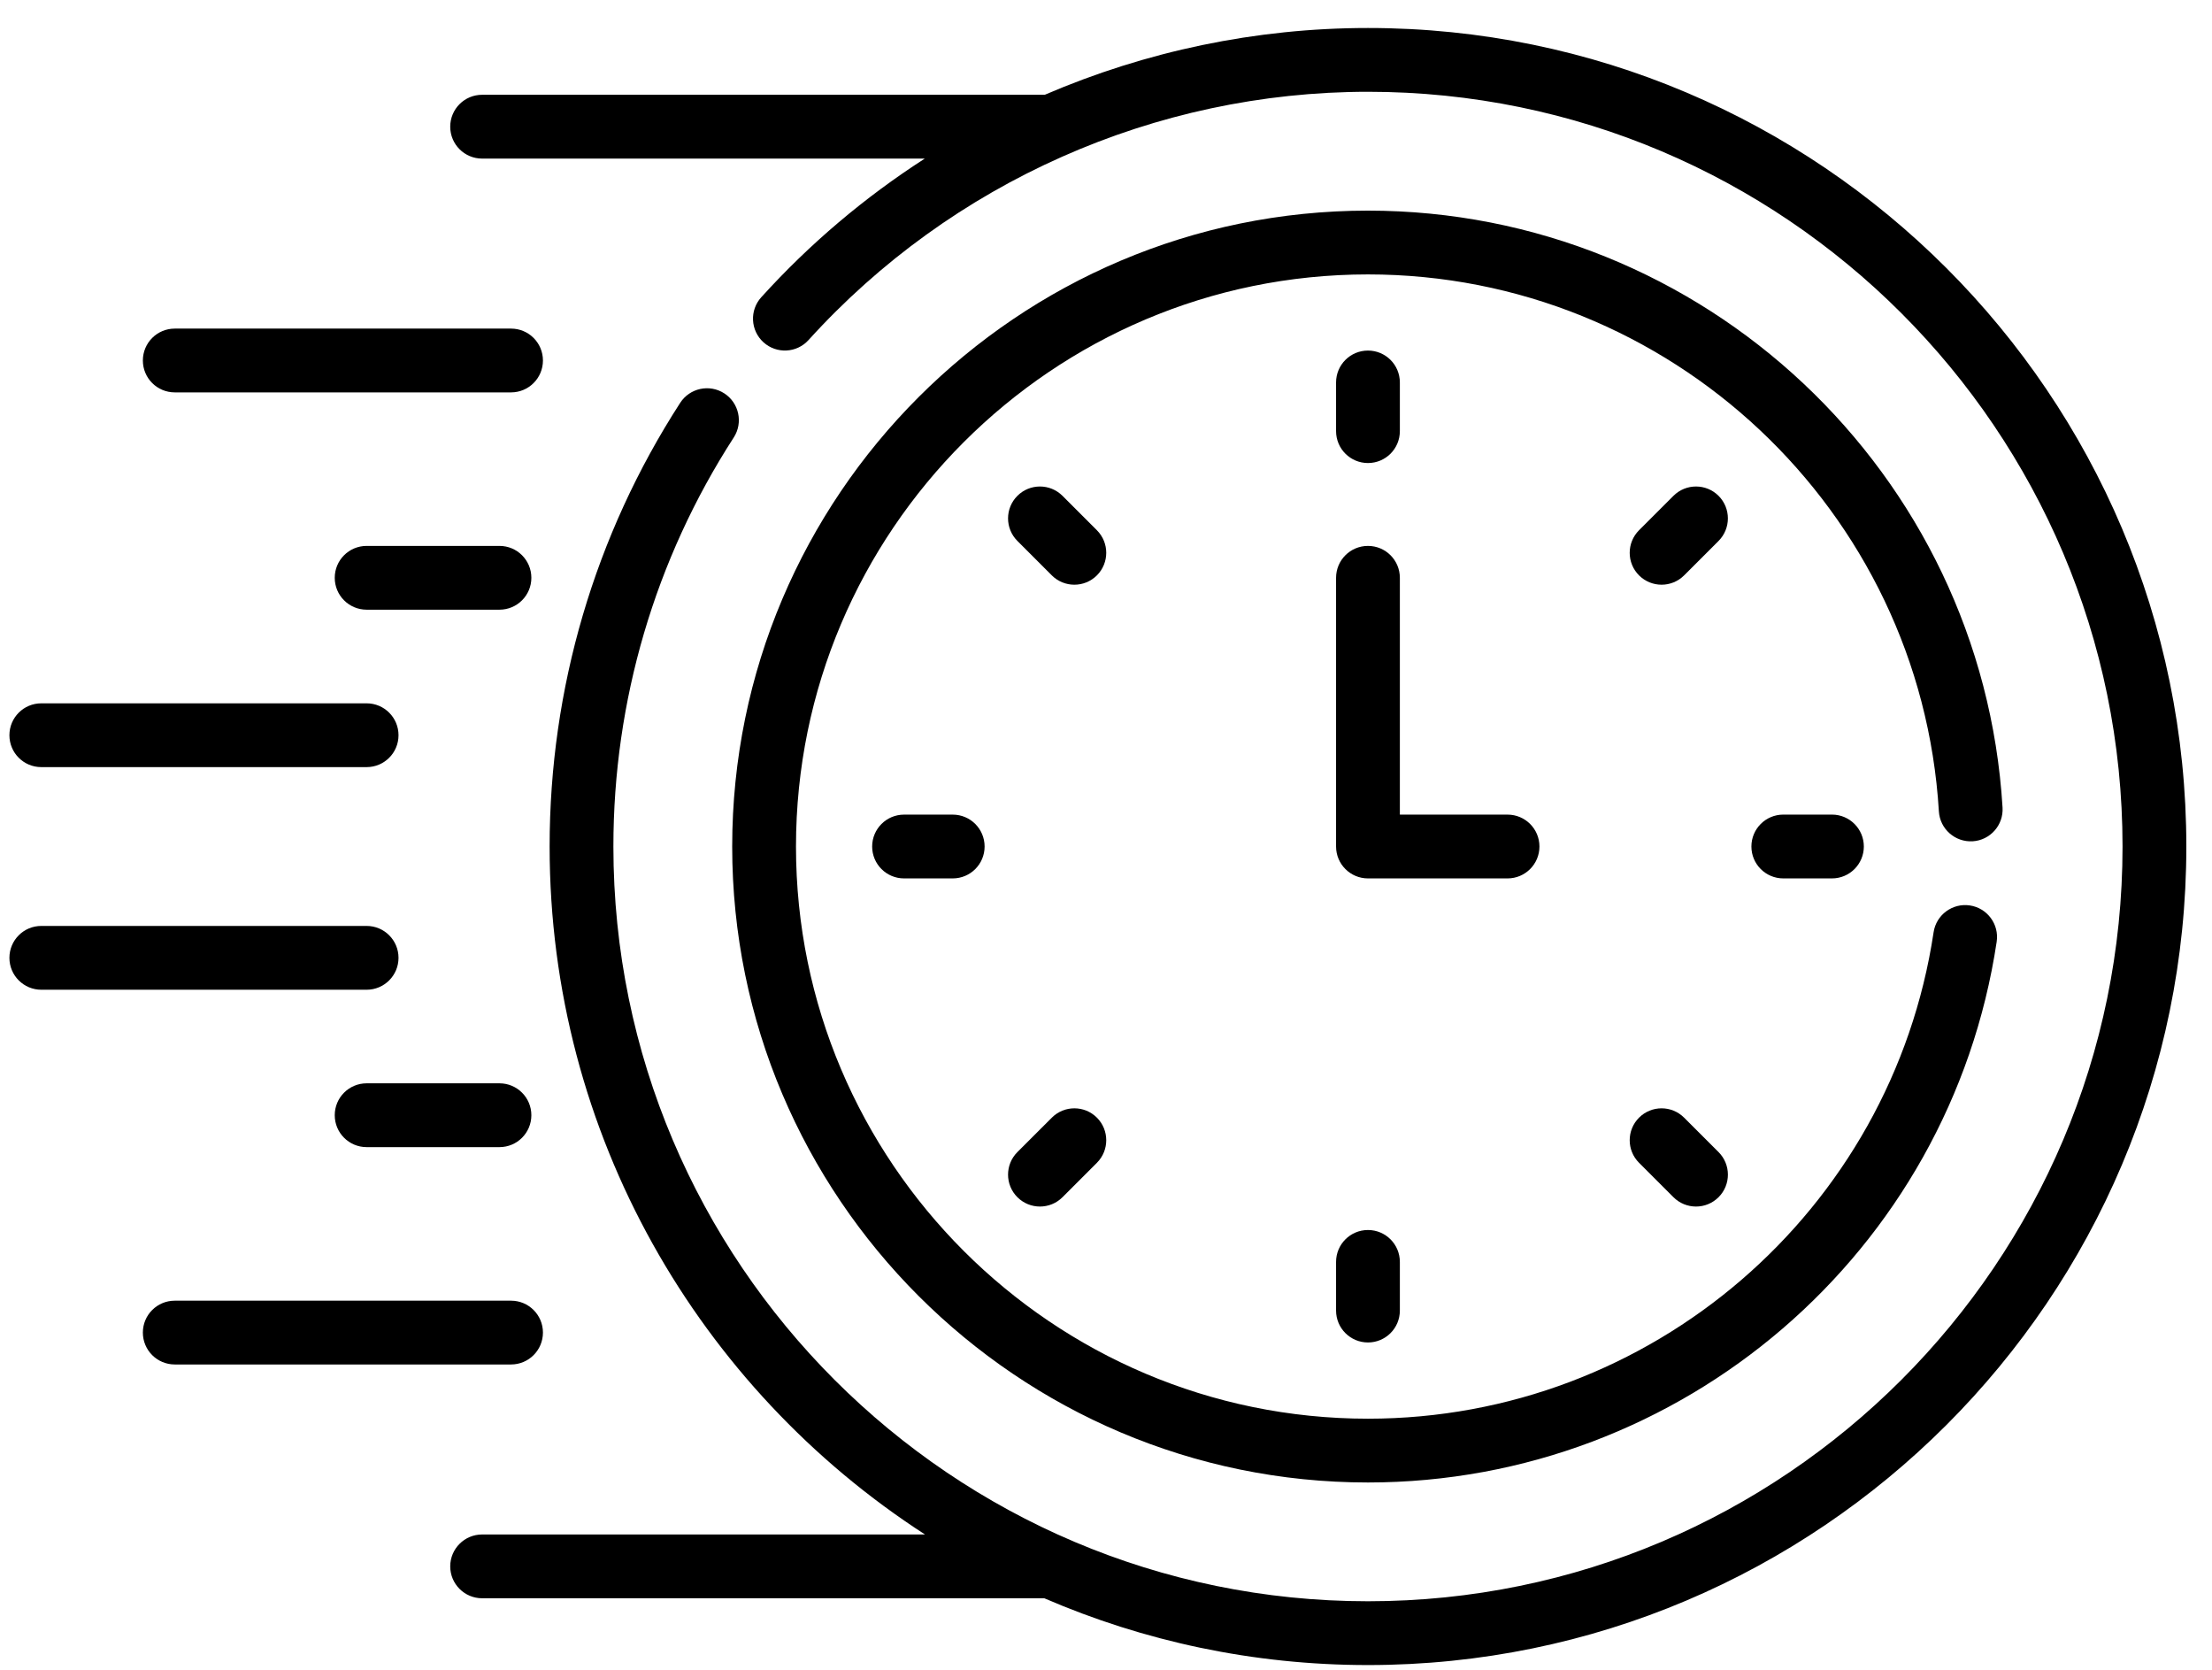 <svg width="106" height="80" viewBox="0 0 106 80" fill="none" xmlns="http://www.w3.org/2000/svg">
<path d="M8.374 18.799H24.49C25.334 18.799 26.018 18.115 26.018 17.271C26.018 16.427 25.334 15.743 24.49 15.743H8.374C7.53 15.743 6.846 16.427 6.846 17.271C6.846 18.115 7.53 18.799 8.374 18.799Z" fill="currentColor"/>
<path d="M23.935 26.154H17.569C16.725 26.154 16.041 26.838 16.041 27.682C16.041 28.526 16.725 29.21 17.569 29.21H23.935C24.779 29.21 25.463 28.526 25.463 27.682C25.463 26.838 24.779 26.154 23.935 26.154Z" fill="currentColor"/>
<path d="M1.979 36.752H17.569C18.412 36.752 19.097 36.069 19.097 35.224C19.097 34.38 18.412 33.696 17.569 33.696H1.979C1.135 33.696 0.451 34.38 0.451 35.224C0.451 36.069 1.135 36.752 1.979 36.752Z" fill="currentColor"/>
<path d="M26.018 63.843C26.018 62.998 25.334 62.315 24.49 62.315H8.374C7.53 62.315 6.846 62.998 6.846 63.843C6.846 64.687 7.53 65.371 8.374 65.371H24.49C25.334 65.371 26.018 64.687 26.018 63.843Z" fill="currentColor"/>
<path d="M23.935 51.901H17.569C16.725 51.901 16.041 52.585 16.041 53.429C16.041 54.274 16.725 54.958 17.569 54.958H23.935C24.779 54.958 25.463 54.274 25.463 53.429C25.463 52.585 24.779 51.901 23.935 51.901Z" fill="currentColor"/>
<path d="M19.097 45.889C19.097 45.045 18.412 44.361 17.569 44.361H1.979C1.135 44.361 0.451 45.045 0.451 45.889C0.451 46.734 1.135 47.418 1.979 47.418H17.569C18.412 47.418 19.097 46.734 19.097 45.889Z" fill="currentColor"/>
<path d="M65.553 22.184C66.398 22.184 67.082 21.5 67.082 20.655V18.323C67.082 17.479 66.398 16.795 65.553 16.795C64.709 16.795 64.025 17.479 64.025 18.323V20.655C64.025 21.5 64.709 22.184 65.553 22.184Z" fill="currentColor"/>
<path d="M82.354 23.755C81.757 23.159 80.789 23.159 80.193 23.755L78.543 25.404C77.947 26.001 77.947 26.969 78.543 27.566C79.141 28.162 80.108 28.162 80.704 27.566L82.354 25.916C82.95 25.319 82.95 24.352 82.354 23.755Z" fill="currentColor"/>
<path d="M85.456 39.027C84.612 39.027 83.928 39.711 83.928 40.556C83.928 41.4 84.612 42.084 85.456 42.084H87.788C88.632 42.084 89.316 41.4 89.316 40.556C89.316 39.711 88.632 39.027 87.788 39.027H85.456Z" fill="currentColor"/>
<path d="M80.704 53.547C80.108 52.95 79.14 52.95 78.543 53.547C77.947 54.144 77.947 55.111 78.543 55.708L80.193 57.358C80.79 57.954 81.757 57.954 82.354 57.358C82.951 56.761 82.951 55.793 82.354 55.196L80.704 53.547Z" fill="currentColor"/>
<path d="M64.025 60.457V62.789C64.025 63.633 64.709 64.317 65.553 64.317C66.398 64.317 67.082 63.633 67.082 62.789V60.457C67.082 59.613 66.398 58.929 65.553 58.929C64.709 58.929 64.025 59.613 64.025 60.457Z" fill="currentColor"/>
<path d="M50.404 53.547L48.754 55.196C48.157 55.793 48.157 56.761 48.754 57.358C49.351 57.954 50.319 57.954 50.915 57.358L52.565 55.708C53.161 55.111 53.161 54.144 52.565 53.547C51.968 52.95 51 52.95 50.404 53.547Z" fill="currentColor"/>
<path d="M43.322 39.028C42.479 39.028 41.794 39.712 41.794 40.556C41.794 41.401 42.479 42.084 43.322 42.084H45.655C46.499 42.084 47.183 41.401 47.183 40.556C47.183 39.712 46.499 39.028 45.655 39.028H43.322Z" fill="currentColor"/>
<path d="M52.564 25.404L50.915 23.755C50.318 23.159 49.35 23.159 48.754 23.755C48.157 24.352 48.157 25.319 48.754 25.916L50.403 27.566C51 28.162 51.968 28.162 52.564 27.566C53.161 26.969 53.161 26.001 52.564 25.404Z" fill="currentColor"/>
<path d="M73.771 40.556C73.771 39.712 73.087 39.028 72.243 39.028H67.082V27.682C67.082 26.838 66.398 26.154 65.553 26.154C64.709 26.154 64.025 26.838 64.025 27.682V40.556C64.025 41.4 64.709 42.084 65.553 42.084H72.243C73.087 42.084 73.771 41.4 73.771 40.556Z" fill="currentColor"/>
<path d="M94.53 40.306C95.373 40.254 96.014 39.53 95.963 38.688C94.991 22.652 81.634 10.091 65.554 10.091C48.755 10.091 35.087 23.758 35.087 40.558C35.087 57.357 48.755 71.025 65.554 71.025C80.605 71.025 93.448 59.998 95.682 45.117C95.807 44.282 95.232 43.504 94.397 43.379C93.565 43.254 92.784 43.828 92.659 44.663C90.652 58.032 79.109 67.969 65.554 67.969C50.44 67.969 38.144 55.672 38.144 40.558C38.144 25.444 50.44 13.147 65.554 13.147C80.021 13.147 92.038 24.447 92.912 38.873C92.963 39.715 93.687 40.354 94.53 40.306Z" fill="currentColor"/>
<path d="M65.554 1.341C60.179 1.341 54.912 2.456 50.065 4.541H23.103C22.259 4.541 21.575 5.225 21.575 6.069C21.575 6.914 22.259 7.598 23.103 7.598H44.316C41.448 9.443 38.808 11.67 36.48 14.241C35.913 14.866 35.961 15.832 36.586 16.399C37.212 16.965 38.178 16.918 38.745 16.292C45.591 8.733 55.363 4.397 65.554 4.397C85.492 4.397 101.713 20.618 101.713 40.556C101.713 60.495 85.492 76.716 65.554 76.716C45.615 76.716 29.394 60.495 29.394 40.556C29.394 33.575 31.389 26.798 35.162 20.959C35.62 20.25 35.416 19.304 34.708 18.846C33.999 18.388 33.053 18.591 32.595 19.3C28.501 25.634 26.338 32.985 26.338 40.556C26.338 54.364 33.511 66.526 44.326 73.516H23.104C22.26 73.516 21.575 74.2 21.575 75.044C21.575 75.888 22.26 76.572 23.104 76.572H50.044C54.804 78.629 60.048 79.772 65.554 79.772C87.177 79.772 104.77 62.18 104.77 40.556C104.77 18.933 87.177 1.341 65.554 1.341Z" fill="currentColor"/>
</svg>

